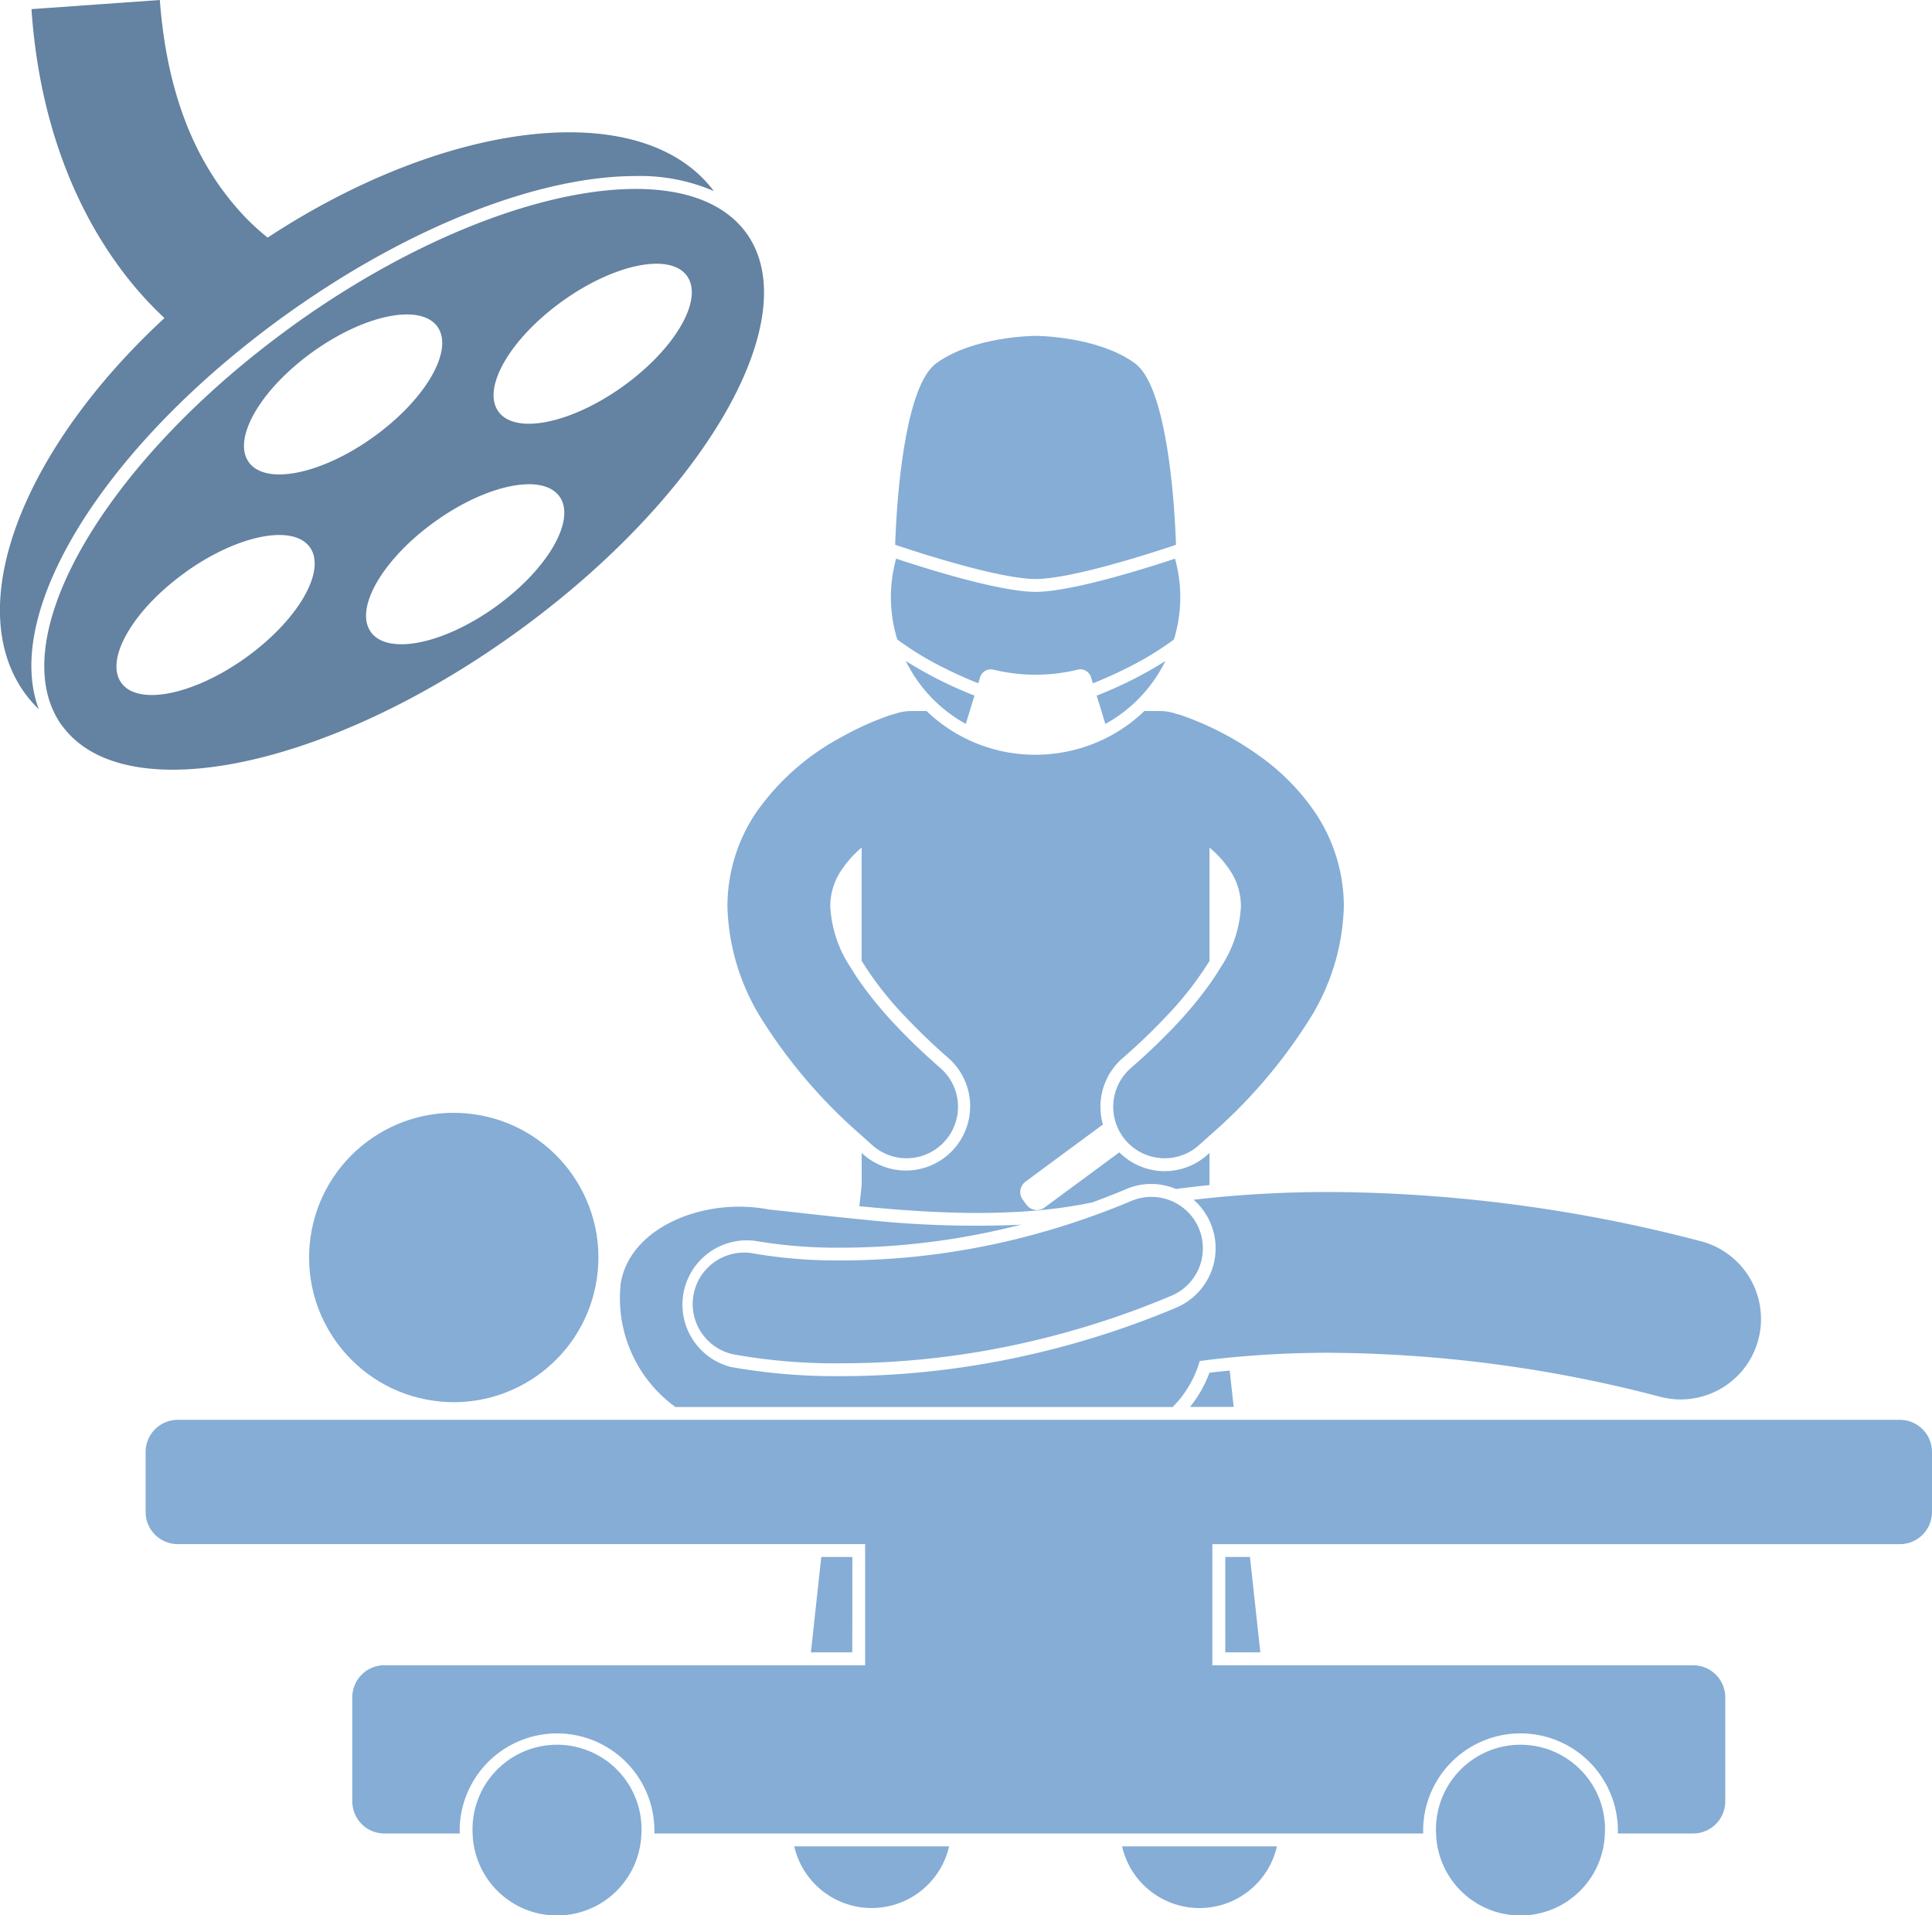 <svg id="Group_1843" data-name="Group 1843" xmlns="http://www.w3.org/2000/svg" width="142.9" height="141.667" viewBox="0 0 142.9 141.667">
  <g id="Group_1833" data-name="Group 1833">
    <path id="Path_9001" data-name="Path 9001" d="M259.411,23.117c-.08.057-.161.111-.241.168-1.622,1.167-3.153,2.373-4.6,3.6-10.53,8.97-16.059,19.231-13.668,25.576a9.176,9.176,0,0,1-1.026-1.177c-4.713-6.493-.114-18.118,10.318-27.758-.336-.318-.674-.648-1.015-1-4.044-4.208-8.1-11.308-8.821-21.85L249.852,0c.63,8.484,3.588,13.156,6.221,15.964a17.483,17.483,0,0,0,1.754,1.61c13.4-8.8,27.77-10.418,33-3.443a13.745,13.745,0,0,0-5.771-1.11C277.849,13.021,268.281,16.793,259.411,23.117Z" transform="translate(-238.03)" fill="#6482a1"/>
    <path id="Path_9002" data-name="Path 9002" d="M265.036,62.256c-13.8,9.927-28.6,13.019-33.327,7.038-.06-.077-.127-.149-.185-.229-4.041-5.619,1.641-16.782,12.853-26.266q1.62-1.37,3.388-2.686c.293-.217.584-.435.882-.65,12.774-9.187,26.4-12.52,32.107-8.228a6.591,6.591,0,0,1,1.405,1.419C286.684,38.948,279.018,52.2,265.036,62.256Zm-10.654-.1c1.247,1.734,5.38.894,9.23-1.875s5.963-6.42,4.717-8.154S262.95,51.229,259.1,54,253.135,60.419,254.382,62.153Zm-13.745-4.4c-3.852,2.769-5.963,6.42-4.717,8.154s5.38.894,9.231-1.875,5.962-6.42,4.716-8.154S244.488,54.981,240.637,57.75ZM259.3,39.566c-1.247-1.733-5.38-.894-9.231,1.875s-5.962,6.42-4.716,8.154,5.379.894,9.23-1.875S260.547,41.3,259.3,39.566Zm18.461-3.751c-1.246-1.733-5.379-.894-9.23,1.876s-5.962,6.42-4.717,8.154,5.38.894,9.231-1.875S279.008,37.549,277.761,35.815Z" transform="translate(-226.949 -15.406)" fill="#6482a1"/>
  </g>
  <g id="Group_1834" data-name="Group 1834" transform="translate(10.767 24.839)">
    <path id="Path_9003" data-name="Path 9003" d="M153.043,242.114h1.826l.768,7.055h-2.593Z" transform="translate(-73.183 -151.791)" fill="#85add6"/>
    <path id="Path_9004" data-name="Path 9004" d="M150.462,287.113h11.455a5.876,5.876,0,0,1-11.455,0Z" transform="translate(-78.236 -175.387)" fill="#85add6"/>
    <path id="Path_9005" data-name="Path 9005" d="M157.2,215.815a8.8,8.8,0,0,0,1.437-2.528c.492-.061,1-.11,1.5-.161l.293,2.69H157.2Z" transform="translate(-79.949 -136.592)" fill="#85add6"/>
    <path id="Path_9006" data-name="Path 9006" d="M173.246,145.92a4.685,4.685,0,0,0-3.674,0c-.85.359-1.688.683-2.518.987q-1.414.3-2.972.484-1.187.14-2.471.213c-.958.055-1.954.085-3,.085-2.925,0-5.83-.213-8.587-.48l-.2-.02.169-1.55V143.25c.065.058.125.114.19.171.015.013.031.025.047.038a4.755,4.755,0,0,0,6.21-7.2c-1.186-1.035-2.249-2.057-3.189-3.053a24.671,24.671,0,0,1-3.238-4.131l-.021-.037v-8.376a8,8,0,0,0-1.527,1.716,4.746,4.746,0,0,0-.793,2.638v0a8.958,8.958,0,0,0,1.524,4.544q.346.581.8,1.216a28.844,28.844,0,0,0,2.537,3.057c.928.985,2.016,2.032,3.284,3.14a3.8,3.8,0,1,1-5.005,5.732c-.156-.137-.3-.271-.452-.407l-.364-.327a38.464,38.464,0,0,1-7.324-8.5,16.467,16.467,0,0,1-2.607-8.454v0a12.428,12.428,0,0,1,2.1-6.911,18.027,18.027,0,0,1,6.291-5.59,21.838,21.838,0,0,1,3.68-1.656c.1-.031.2-.056.3-.079a3.659,3.659,0,0,1,1.234-.217h1.119a11.594,11.594,0,0,0,8.061,3.235,11.735,11.735,0,0,0,2.651-.306,11.577,11.577,0,0,0,5.405-2.929h1.14a3.665,3.665,0,0,1,1.235.217c.1.023.2.048.3.079a22.551,22.551,0,0,1,5.776,2.984,16.582,16.582,0,0,1,4.2,4.262,12.448,12.448,0,0,1,2.1,6.911,16.483,16.483,0,0,1-2.607,8.456,38.45,38.45,0,0,1-7.327,8.5c-.12.108-.24.217-.363.326-.152.136-.3.27-.452.407a3.805,3.805,0,0,1-5.006-5.732c1.269-1.106,2.356-2.154,3.284-3.139a28.812,28.812,0,0,0,2.536-3.054q.452-.636.8-1.22a8.952,8.952,0,0,0,1.523-4.538s0,0,0-.007a4.779,4.779,0,0,0-.843-2.717,7.866,7.866,0,0,0-1.48-1.633v8.378l-.017.03a24.788,24.788,0,0,1-3.24,4.131c-.94,1-2,2.019-3.189,3.052a4.759,4.759,0,0,0-1.438,4.89l-4.106,3.029-1.621,1.2a.941.941,0,0,0-.3.37.944.944,0,0,0,.095.96l.283.383a.952.952,0,0,0,1.33.2l.508-.375,5.024-3.707a4.739,4.739,0,0,0,6.433.254c.015-.013.032-.024.048-.038.065-.057.125-.113.189-.17v2.376h0Q174.4,145.761,173.246,145.92Z" transform="translate(-97.027 -82.813)" fill="#85add6"/>
    <path id="Path_9007" data-name="Path 9007" d="M219.56,249.169H216.5l.767-7.055h2.3Z" transform="translate(-167.288 -151.791)" fill="#85add6"/>
    <path id="Path_9008" data-name="Path 9008" d="M206.526,291.64a5.878,5.878,0,0,1-5.089-4.527h11.455A5.88,5.88,0,0,1,206.526,291.64Z" transform="translate(-153.457 -175.387)" fill="#85add6"/>
    <ellipse id="Ellipse_259" data-name="Ellipse 259" cx="10.699" cy="10.7" rx="10.699" ry="10.7" transform="translate(31.906 80.252) rotate(-172.027)" fill="#85add6"/>
    <path id="Path_9009" data-name="Path 9009" d="M152.188,200.511h0a98.269,98.269,0,0,0-24.467-3.262,74.976,74.976,0,0,0-7.508.364c-.754.076-1.46.159-2.111.246a7.918,7.918,0,0,1-2,3.4H79.321a9.932,9.932,0,0,1-4.045-9.123c.645-4.135,6.129-6.42,10.966-5.484,1.977.206,4.213.475,6.584.708l.557.055a76.778,76.778,0,0,0,11.228.373c.1-.005.2-.014.3-.021-.1.027-.205.05-.308.076a54.119,54.119,0,0,1-9.346,1.5c-.945.067-1.838.106-2.661.121-.306.006-.6.009-.892.009a35.373,35.373,0,0,1-6.339-.479A4.757,4.757,0,0,0,83.43,198.3a43.791,43.791,0,0,0,8.133.677h.144a62.6,62.6,0,0,0,11.814-1.161c1.53-.3,3.121-.664,4.764-1.114a64.44,64.44,0,0,0,8.1-2.8,4.766,4.766,0,0,0,1.264-7.971c.381-.045.777-.088,1.181-.13l.1-.01a86.861,86.861,0,0,1,8.794-.434,110.121,110.121,0,0,1,27.431,3.638,5.946,5.946,0,1,1-2.966,11.517Z" transform="translate(-40.132 -122.03)" fill="#85add6"/>
    <path id="Path_9010" data-name="Path 9010" d="M188.733,188.467q1.521-.458,3.1-1.032c.86-.314,1.727-.649,2.606-1.021a3.812,3.812,0,0,1,4.987,2.022c.021.05.036.1.055.152a3.8,3.8,0,0,1-2.078,4.835,63.751,63.751,0,0,1-7.831,2.723c-1.564.433-3.086.792-4.553,1.084a61.509,61.509,0,0,1-11.922,1.194h-.039a42.618,42.618,0,0,1-8.04-.658,3.805,3.805,0,0,1,1.552-7.451h0a36.465,36.465,0,0,0,6.528.5c.255,0,.522,0,.789-.008a53.768,53.768,0,0,0,8.031-.744c1.273-.214,2.6-.483,3.97-.818Q187.279,188.9,188.733,188.467Z" transform="translate(-121.52 -122.427)" fill="#85add6"/>
    <path id="Path_9011" data-name="Path 9011" d="M108.178,251.379H86.223c0-.067.01-.131.01-.2a7.2,7.2,0,1,0-14.405,0c0,.067.009.131.01.2H66.265A2.378,2.378,0,0,1,63.886,249v-7.689a2.378,2.378,0,0,1,2.378-2.378h35.555v-8.958H50.974A2.378,2.378,0,0,1,48.6,227.6v-4.439a2.378,2.378,0,0,1,2.378-2.378H178.351a2.378,2.378,0,0,1,2.378,2.378V227.6a2.378,2.378,0,0,1-2.378,2.378H127.5v8.958H163.06a2.378,2.378,0,0,1,2.378,2.378V249a2.378,2.378,0,0,1-2.378,2.378h-5.574c0-.067.01-.131.01-.2a7.2,7.2,0,0,0-14.406,0c0,.067.008.132.01.2H108.178Z" transform="translate(-48.596 -140.604)" fill="#85add6"/>
    <path id="Path_9012" data-name="Path 9012" d="M99.441,277.8a6.251,6.251,0,1,1,12.5,0c0,.067-.008.131-.01.2a6.244,6.244,0,0,1-12.483,0C99.449,277.935,99.441,277.871,99.441,277.8Z" transform="translate(-3.995 -167.227)" fill="#85add6"/>
    <path id="Path_9013" data-name="Path 9013" d="M249.261,277.8a6.251,6.251,0,1,1,12.5,0c0,.067-.008.131-.01.2a6.244,6.244,0,0,1-12.483,0C249.269,277.935,249.261,277.871,249.261,277.8Z" transform="translate(-225.077 -167.227)" fill="#85add6"/>
    <path id="Path_9014" data-name="Path 9014" d="M202.223,106.489q-.146.476-.293.952a10.787,10.787,0,0,1-1.438-.952,10.662,10.662,0,0,1-3-3.7,30.051,30.051,0,0,0,5.081,2.558Q202.4,105.919,202.223,106.489Z" transform="translate(-141.263 -78.738)" fill="#85add6"/>
    <path id="Path_9015" data-name="Path 9015" d="M180.437,96.09l-.148-.48a.826.826,0,0,0-.987-.529,13.148,13.148,0,0,1-6.209,0,.827.827,0,0,0-.987.529c-.049.159-.1.319-.147.479-.7-.28-1.675-.7-2.738-1.242a22.756,22.756,0,0,1-3.253-2c-.07-.23-.136-.462-.191-.7a10.651,10.651,0,0,1,.107-5.28c1.572.527,7.524,2.457,10.314,2.457s8.733-1.927,10.311-2.455c.039.141.077.282.11.426a10.646,10.646,0,0,1-.189,5.553,22.724,22.724,0,0,1-3.255,2C182.111,95.393,181.138,95.81,180.437,96.09Z" transform="translate(-110.368 -70.387)" fill="#85add6"/>
    <path id="Path_9016" data-name="Path 9016" d="M168.156,106.489l-.35-1.138a30.015,30.015,0,0,0,5.081-2.558,10.734,10.734,0,0,1-3,3.7,10.6,10.6,0,0,1-1.442.953Q168.3,106.966,168.156,106.489Z" transform="translate(-97.456 -78.738)" fill="#85add6"/>
    <path id="Path_9017" data-name="Path 9017" d="M186.56,67.8c-1.52.508-7.383,2.408-10.016,2.408s-8.5-1.9-10.019-2.409l-.367-.124s.013-.585.066-1.508c.178-3.165.817-10.348,2.974-11.916,2.786-2.026,7.345-2.026,7.345-2.026s4.559,0,7.345,2.026c2.149,1.563,2.79,8.7,2.971,11.881.054.943.068,1.543.068,1.543Z" transform="translate(-110.714 -52.221)" fill="#85add6"/>
  </g>
</svg>
